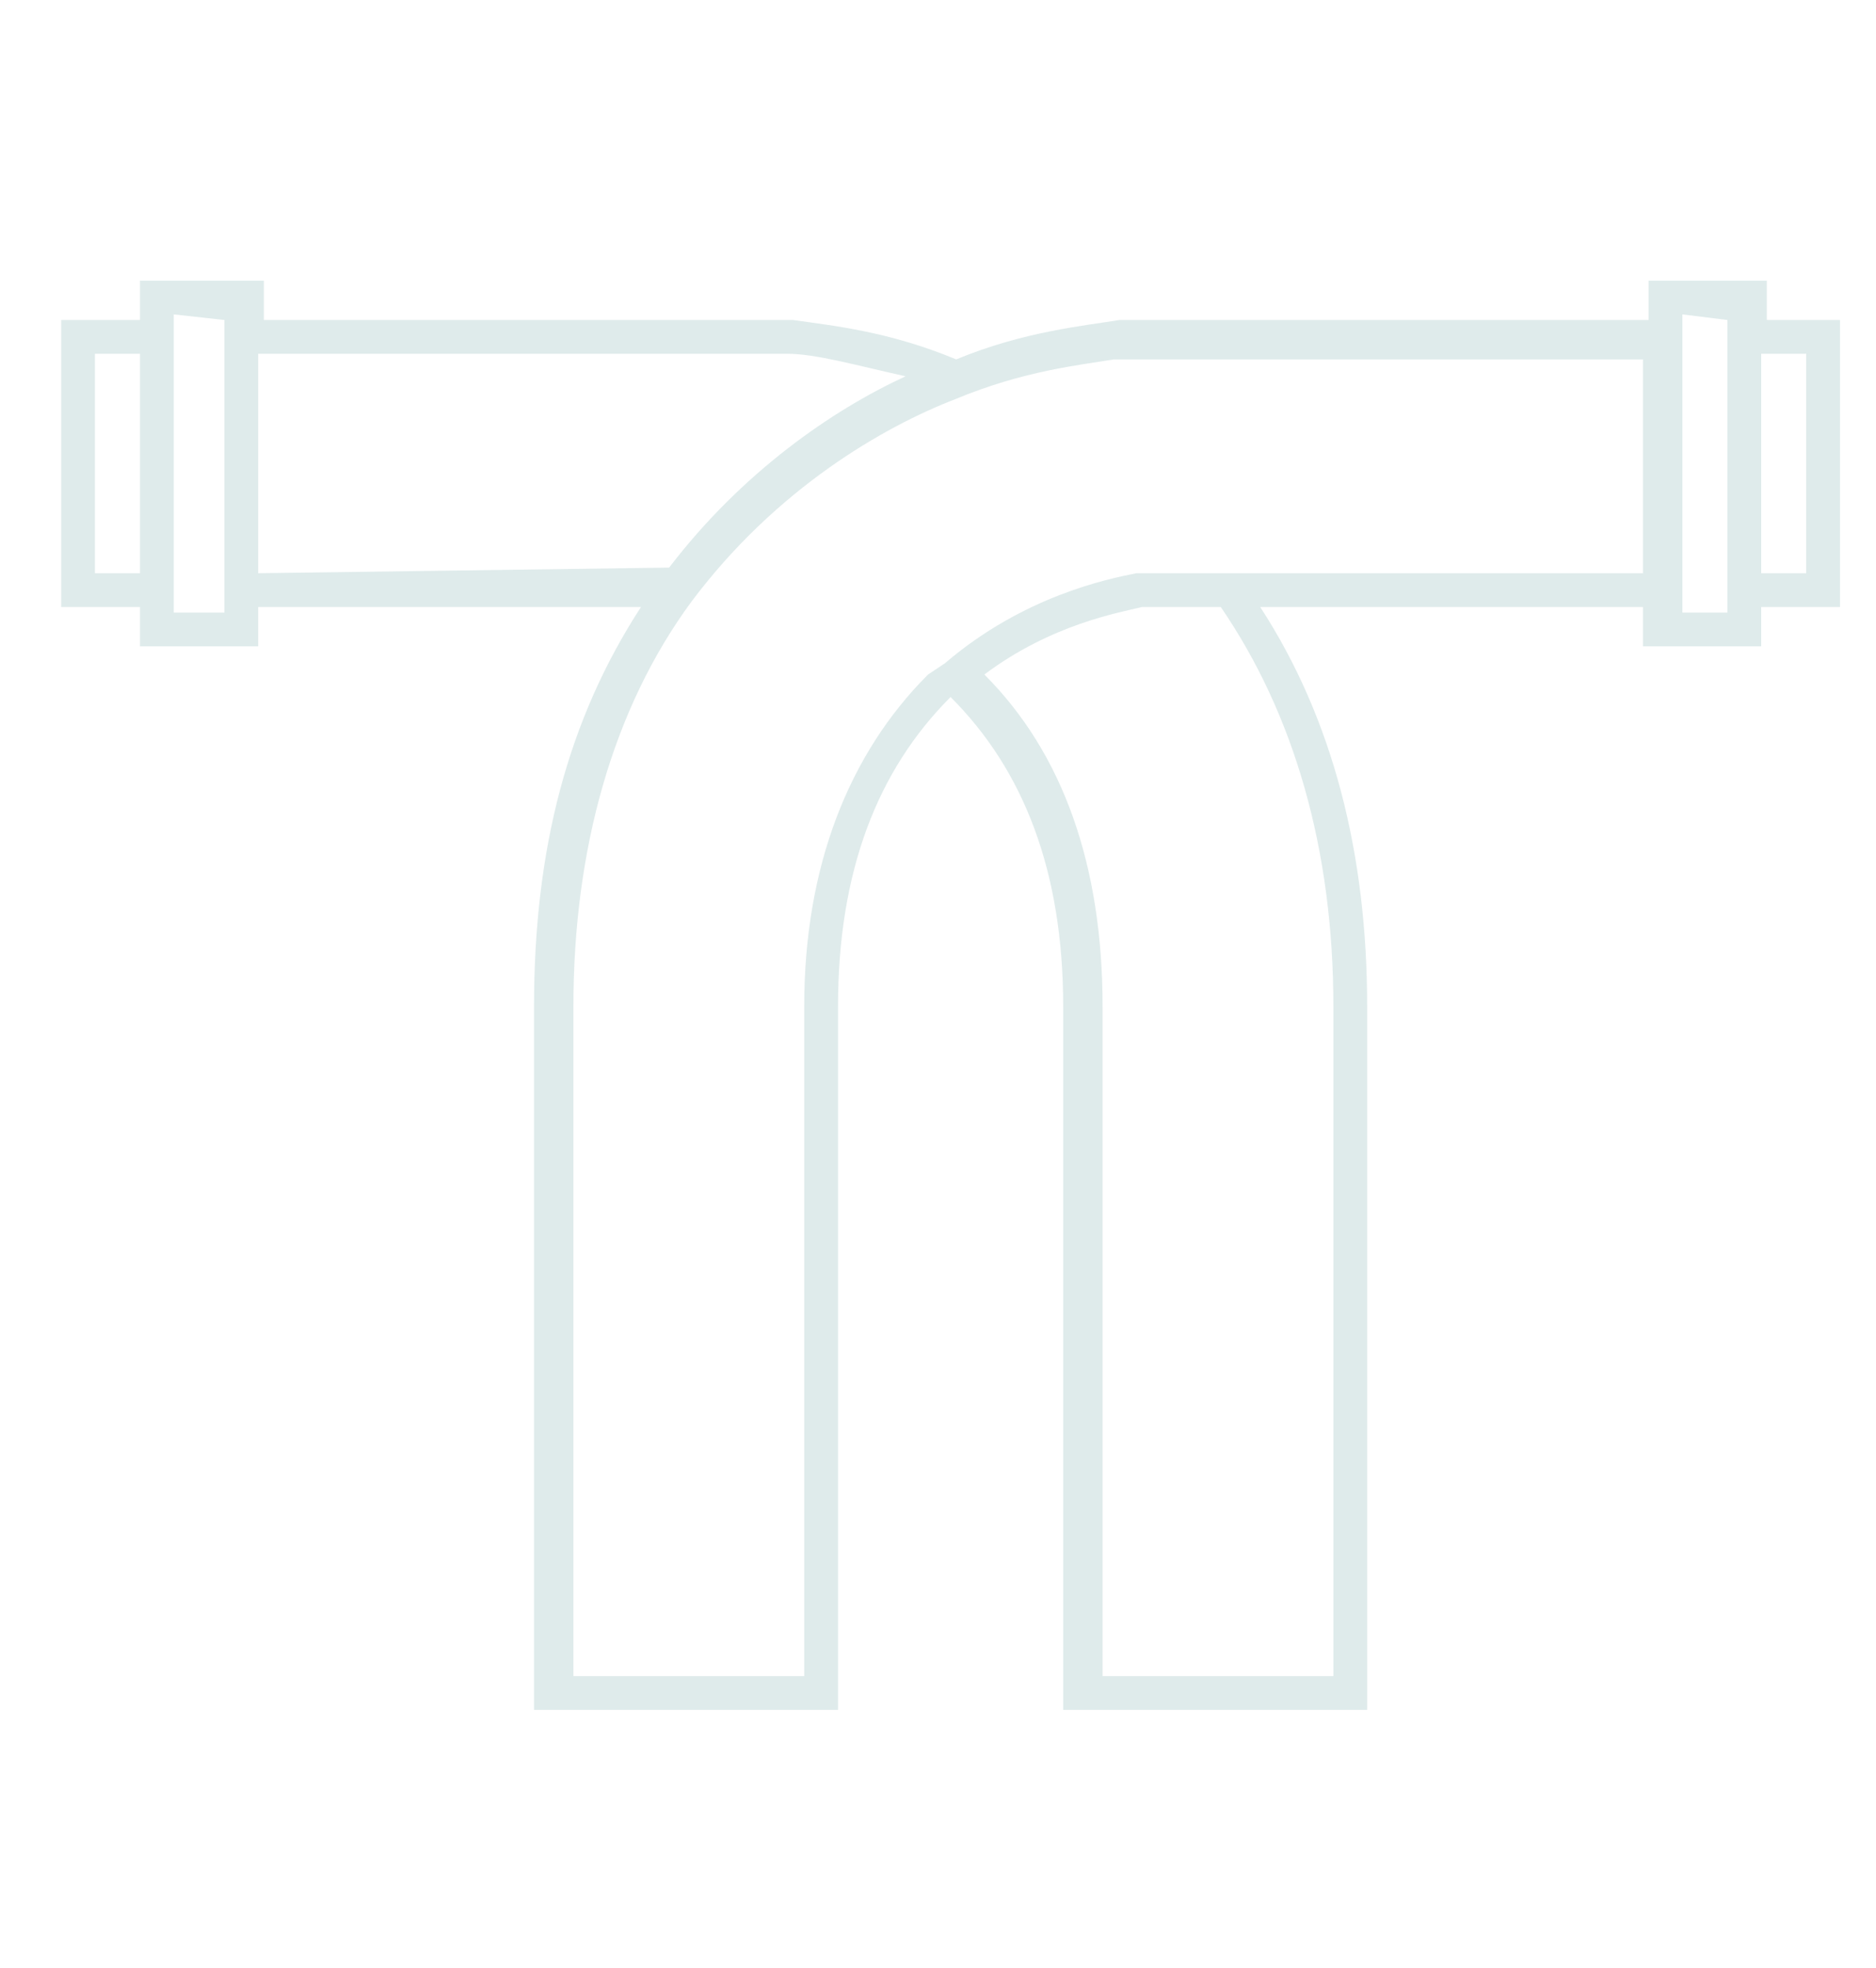 <svg width="41" height="43" viewBox="0 0 41 43" fill="none" xmlns="http://www.w3.org/2000/svg">
<g clip-path="url(#clip0_102_7150)">
<path d="M39.475 12.525H38.491V7.73H39.475V12.525ZM37.753 6.992V13.386H36.769V6.87L37.753 6.992ZM35.908 12.525H24.835C24.22 12.648 22.375 13.017 20.652 14.492L20.283 14.738C18.561 16.459 17.576 18.918 17.576 21.992V36.623H12.532V21.992C12.532 18.55 13.394 15.476 15.116 13.14C16.961 10.681 19.299 9.328 20.898 8.714C22.375 8.099 23.605 7.976 24.343 7.853H35.908V12.525ZM29.141 21.992V36.623H24.097V21.992C24.097 18.918 23.236 16.459 21.513 14.738C22.99 13.632 24.466 13.386 24.958 13.263H26.68C28.28 15.599 29.141 18.55 29.141 21.992ZM5.643 12.525V7.73H17.207C17.823 7.73 18.684 7.976 19.791 8.222C18.192 8.96 16.223 10.312 14.624 12.402L5.643 12.525ZM4.905 6.992V13.386H3.797V6.992V6.87L4.905 6.992ZM3.059 12.525H2.075V7.73H3.059V12.525ZM38.614 6.992V6.132H36.031V6.992H24.466C23.728 7.115 22.375 7.238 20.898 7.853C19.422 7.238 18.192 7.115 17.331 6.992H5.766V6.132H3.059V6.992H1.337V13.263H3.059V14.123H5.643V13.263H14.009C12.409 15.722 11.671 18.55 11.671 21.992V37.361H18.315V21.992C18.315 19.041 19.176 16.828 20.775 15.23C22.375 16.828 23.236 19.041 23.236 21.992V37.361H29.879V21.992C29.879 18.672 29.141 15.722 27.542 13.263H35.908V14.123H38.491V13.263H40.214V6.992H38.614Z" fill="#DFEBEB"/>
</g>
<defs>
<clipPath id="clip0_102_7150">
<rect width="39.984" height="41.065" fill="white" transform="translate(0.968 0.968)"/>
</clipPath>
</defs>
</svg>
